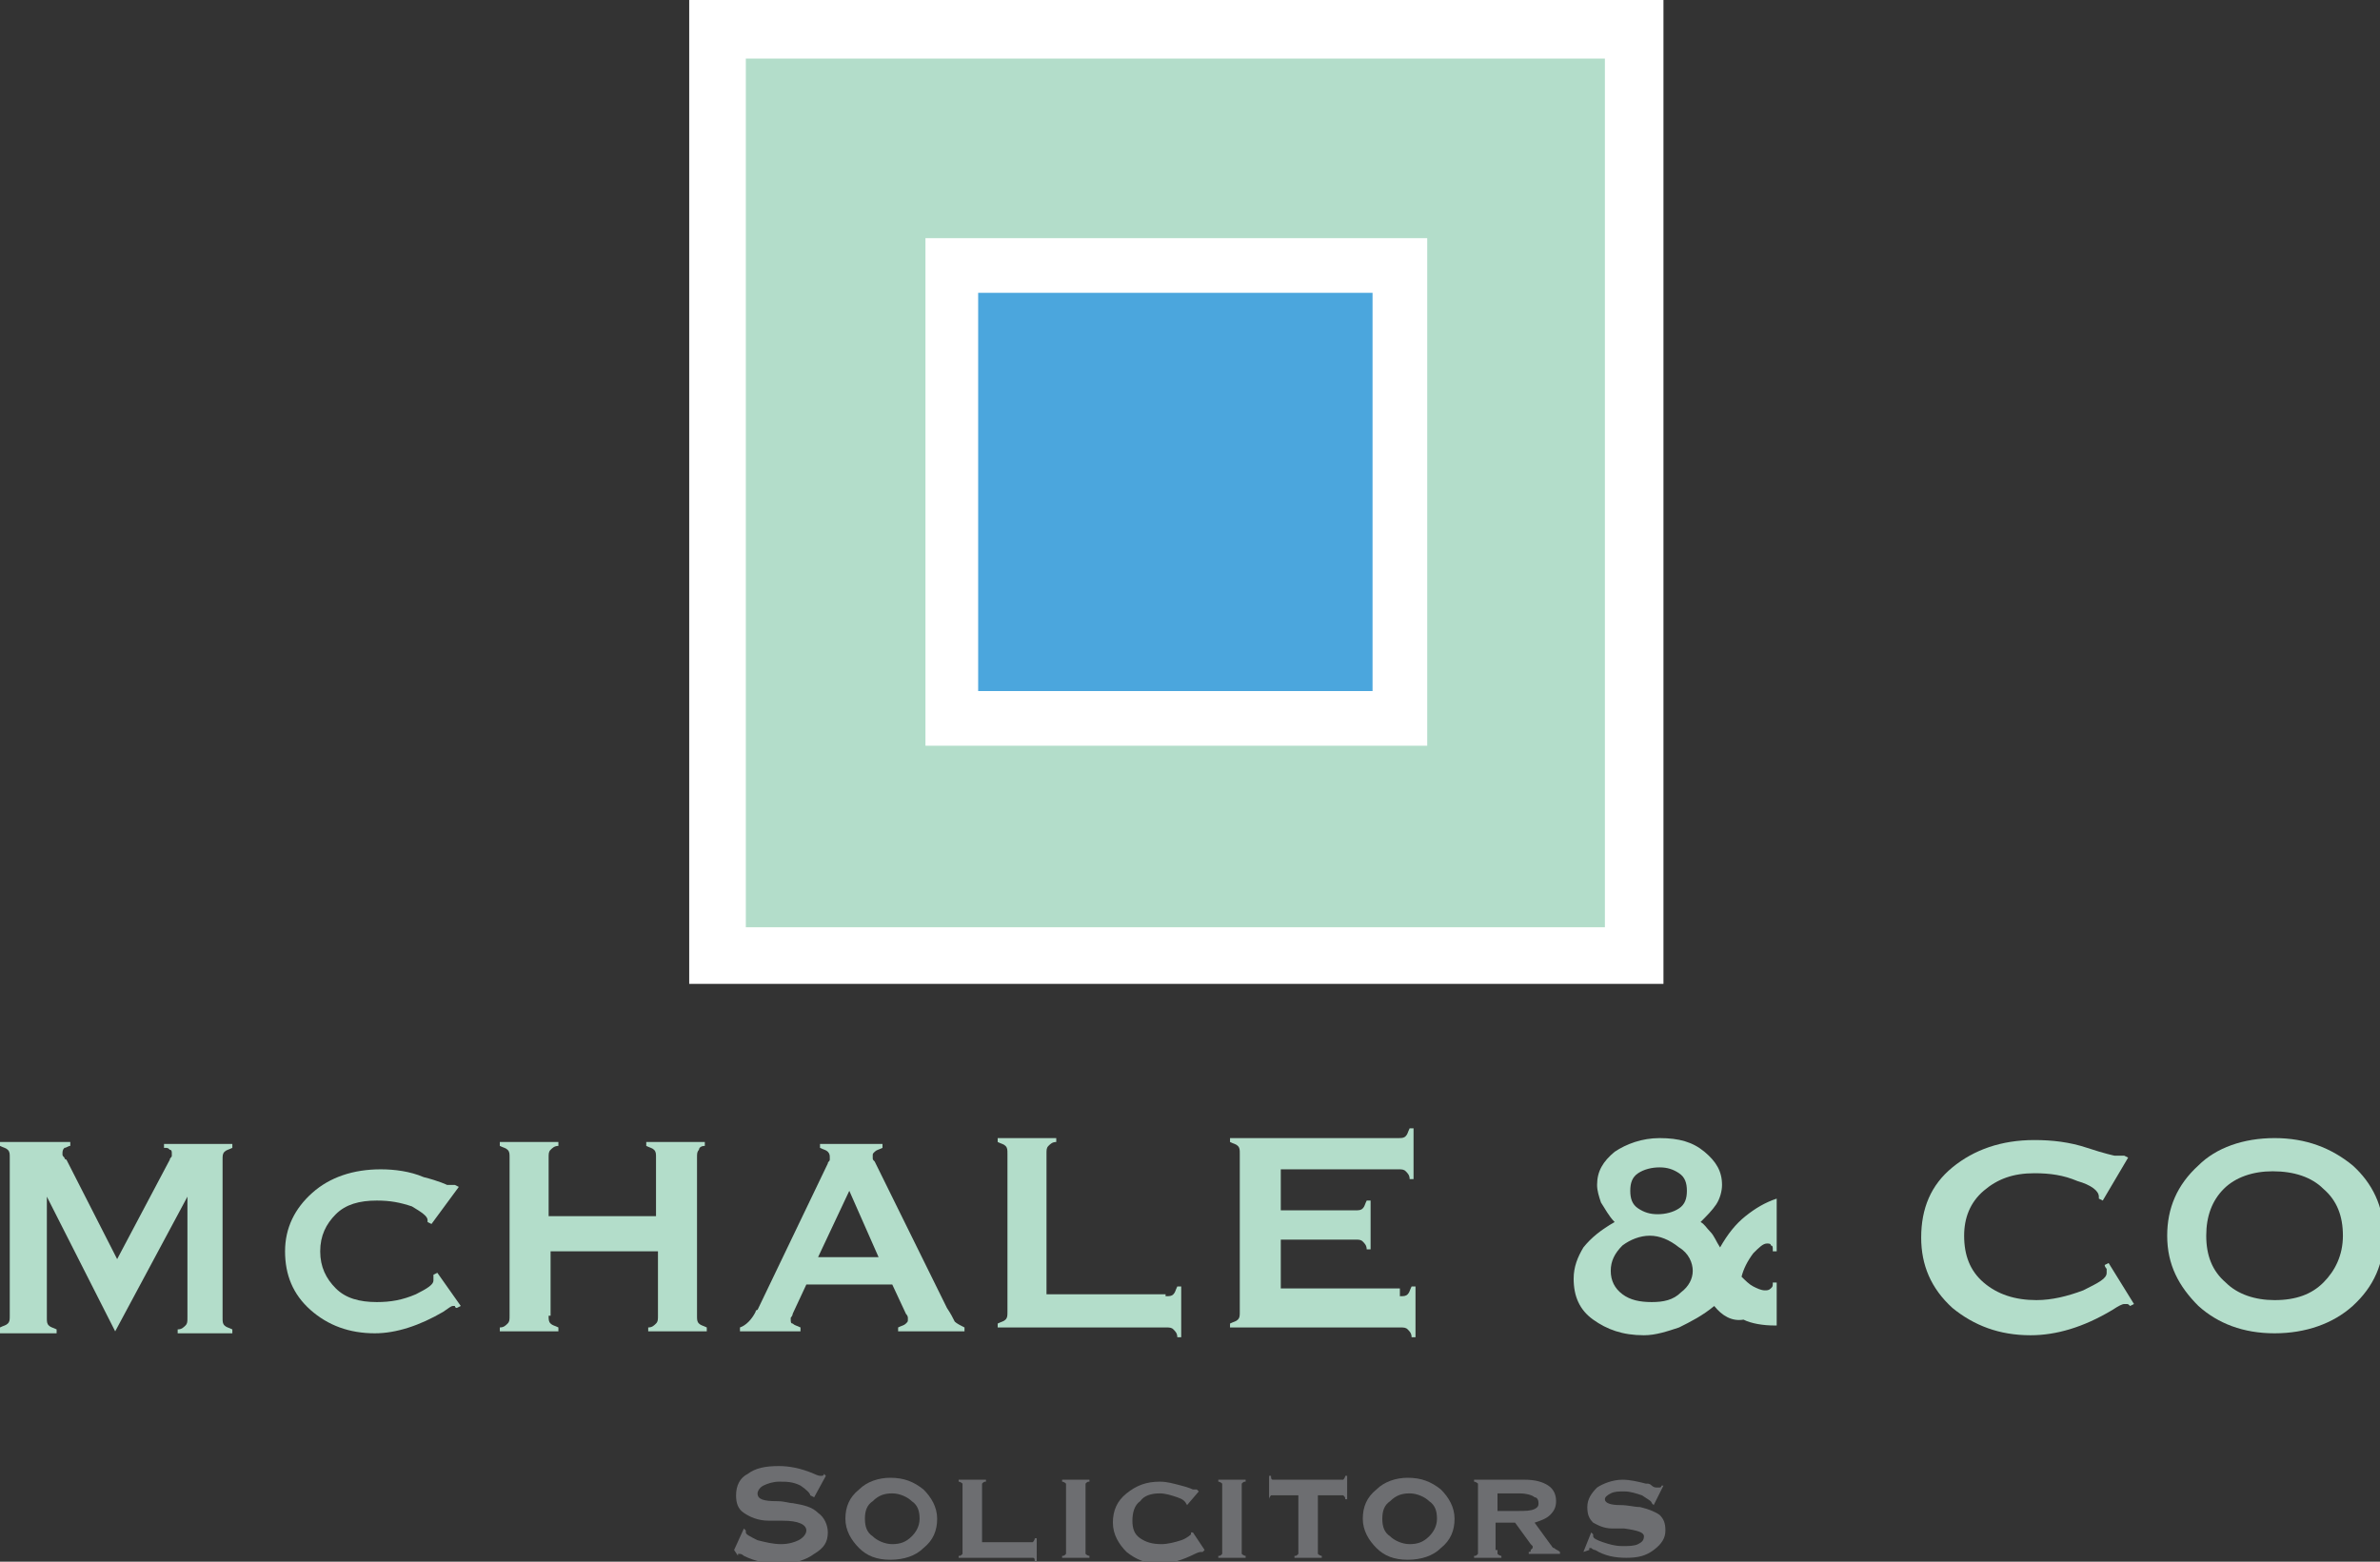 <?xml version="1.0" encoding="utf-8"?>
<!-- Generator: Adobe Illustrator 23.0.2, SVG Export Plug-In . SVG Version: 6.00 Build 0)  -->
<svg version="1.0" id="Layer_1" xmlns="http://www.w3.org/2000/svg" xmlns:xlink="http://www.w3.org/1999/xlink" x="0px" y="0px"
	 width="121.9px" height="80px" viewBox="0 0 121.9 80" style="enable-background:new 0 0 121.9 80;" xml:space="preserve">
<rect x="0" y="0" width="121.9" height="80" fill="#333333" stroke="none"/>
<style type="text/css">
	.st0{fill:#B3DDCA;}
	.st1{fill:#6D6E71;}
	.st2{fill:#FFFFFF;}
	.st3{fill:#4BA6DD;}
</style>
<g>
	<path class="st0" d="M0,68.2v-0.2c0.2-0.1,0.3-0.1,0.4-0.2c0.1-0.1,0.1-0.2,0.1-0.4v-8.1c0-0.2,0-0.3-0.1-0.4
		c-0.1-0.1-0.2-0.1-0.4-0.2v-0.2h3.6v0.2c-0.1,0-0.2,0.1-0.3,0.1c-0.1,0.1-0.1,0.2-0.1,0.3c0,0.1,0,0.1,0.1,0.2c0,0,0,0.1,0.1,0.1
		l2.6,5.1l2.7-5.1c0-0.1,0.1-0.1,0.1-0.2c0,0,0-0.1,0-0.1c0-0.1,0-0.2-0.1-0.2c-0.1-0.1-0.1-0.1-0.3-0.1v-0.2h3.5v0.2
		c-0.2,0.1-0.3,0.1-0.4,0.2c-0.1,0.1-0.1,0.2-0.1,0.4v8.1c0,0.2,0,0.3,0.1,0.4c0.1,0.1,0.2,0.1,0.4,0.2v0.2H9.1v-0.2
		c0.2,0,0.3-0.1,0.4-0.2c0.1-0.1,0.1-0.2,0.1-0.4v-6.2l-3.7,6.9l-3.5-6.9v6.2c0,0.2,0,0.3,0.1,0.4c0.1,0.1,0.2,0.1,0.4,0.2v0.2H0z"
		/>
	<path class="st0" d="M22.1,62.7l-0.2-0.1c0,0,0,0,0,0c0,0,0,0,0-0.1c0-0.2-0.3-0.4-0.8-0.7c-0.6-0.2-1.1-0.3-1.8-0.3
		c-0.9,0-1.6,0.2-2.1,0.7c-0.5,0.5-0.8,1.1-0.8,1.9c0,0.8,0.3,1.4,0.8,1.9c0.5,0.5,1.2,0.7,2.1,0.7c0.7,0,1.3-0.1,2-0.4
		c0.6-0.3,0.9-0.5,0.9-0.7c0,0,0,0,0-0.1c0-0.1,0-0.1,0-0.2l0.2-0.1l1.2,1.7l-0.2,0.1c-0.1,0-0.1-0.1-0.1-0.1c0,0-0.1,0-0.1,0
		c-0.1,0-0.2,0.1-0.5,0.3c-1.2,0.7-2.4,1.1-3.5,1.1c-1.3,0-2.4-0.4-3.3-1.2c-0.9-0.8-1.3-1.8-1.3-3c0-1.2,0.5-2.2,1.4-3
		c0.9-0.8,2.1-1.2,3.5-1.2c0.7,0,1.5,0.1,2.2,0.4c0.8,0.2,1.2,0.4,1.2,0.4s0.1,0,0.2,0c0.1,0,0.1,0,0.2,0l0.2,0.1L22.1,62.7z"/>
	<path class="st0" d="M28.1,67.4c0,0.2,0,0.3,0.1,0.4c0.1,0.1,0.2,0.1,0.4,0.2v0.2h-3v-0.2c0.2,0,0.3-0.1,0.4-0.2
		c0.1-0.1,0.1-0.2,0.1-0.4v-8.1c0-0.2,0-0.3-0.1-0.4c-0.1-0.1-0.2-0.1-0.4-0.2v-0.2h3v0.2c-0.2,0-0.3,0.1-0.4,0.2
		c-0.1,0.1-0.1,0.2-0.1,0.4v3h5.5v-3c0-0.2,0-0.3-0.1-0.4c-0.1-0.1-0.2-0.1-0.4-0.2v-0.2h3v0.2c-0.2,0-0.3,0.1-0.3,0.2
		c-0.1,0.1-0.1,0.2-0.1,0.4v8.1c0,0.2,0,0.3,0.1,0.4c0.1,0.1,0.2,0.1,0.4,0.2v0.2h-3v-0.2c0.2,0,0.3-0.1,0.4-0.2
		c0.1-0.1,0.1-0.2,0.1-0.4v-3.3h-5.5V67.4z"/>
	<path class="st0" d="M43.5,61l-1.6,3.4H45L43.5,61z M37.9,68.2v-0.2c0.3-0.1,0.6-0.4,0.8-0.8c0,0,0-0.1,0.1-0.1l3.6-7.5
		c0-0.1,0.1-0.1,0.1-0.2c0,0,0-0.1,0-0.1c0-0.1,0-0.2-0.1-0.3c-0.1-0.1-0.2-0.1-0.4-0.2v-0.2h3.2v0.2c-0.2,0.1-0.3,0.1-0.4,0.2
		c-0.1,0.1-0.1,0.1-0.1,0.2c0,0,0,0.1,0,0.1c0,0.1,0,0.1,0.1,0.2l3.7,7.5c0.2,0.3,0.3,0.5,0.4,0.7c0.1,0.1,0.3,0.2,0.5,0.3v0.2h-3.4
		v-0.2c0.2-0.1,0.3-0.1,0.4-0.2c0.1-0.1,0.1-0.1,0.1-0.2c0,0,0-0.1,0-0.1c0,0,0-0.1-0.1-0.2l-0.7-1.5h-4.4l-0.7,1.5
		c0,0.1-0.1,0.2-0.1,0.2c0,0.1,0,0.1,0,0.1c0,0.1,0,0.2,0.1,0.2c0.1,0.1,0.2,0.1,0.4,0.2v0.2H37.9z"/>
	<path class="st0" d="M59.7,66.4c0.2,0,0.3,0,0.4-0.1c0.1-0.1,0.1-0.2,0.2-0.4l0.2,0v2.6h-0.2c0-0.2-0.1-0.3-0.2-0.4
		c-0.1-0.1-0.2-0.1-0.4-0.1h-8.6v-0.2c0.2-0.1,0.3-0.1,0.4-0.2c0.1-0.1,0.1-0.2,0.1-0.4v-8.1c0-0.2,0-0.3-0.1-0.4
		c-0.1-0.1-0.2-0.1-0.4-0.2v-0.2h3v0.2c-0.2,0-0.3,0.1-0.4,0.2c-0.1,0.1-0.1,0.2-0.1,0.4v7.2H59.7z"/>
	<path class="st0" d="M71.7,66.4c0.2,0,0.3,0,0.4-0.1c0.1-0.1,0.1-0.2,0.2-0.4h0.2v2.6h-0.2c0-0.2-0.1-0.3-0.2-0.4
		c-0.1-0.1-0.2-0.1-0.4-0.1H63v-0.2c0.2-0.1,0.3-0.1,0.4-0.2c0.1-0.1,0.1-0.2,0.1-0.4v-8.1c0-0.2,0-0.3-0.1-0.4
		c-0.1-0.1-0.2-0.1-0.4-0.2v-0.2h8.6c0.2,0,0.3,0,0.4-0.1c0.1-0.1,0.1-0.2,0.2-0.4h0.2v2.6h-0.2c0-0.2-0.1-0.3-0.2-0.4
		c-0.1-0.1-0.2-0.1-0.4-0.1h-6v2.1h3.8c0.2,0,0.3,0,0.4-0.1c0.1-0.1,0.1-0.2,0.2-0.4h0.2v2.5h-0.2c0-0.2-0.1-0.3-0.2-0.4
		c-0.1-0.1-0.2-0.1-0.4-0.1h-3.8v2.5H71.7z"/>
	<path class="st0" d="M87.8,66.9c-0.6,0.5-1.2,0.8-1.8,1.1c-0.6,0.2-1.2,0.4-1.8,0.4c-1.1,0-1.9-0.3-2.6-0.8c-0.7-0.5-1-1.2-1-2.1
		c0-0.6,0.2-1.1,0.5-1.6c0.4-0.5,0.9-0.9,1.6-1.3c-0.3-0.3-0.5-0.7-0.7-1c-0.1-0.3-0.2-0.6-0.2-0.9c0-0.7,0.3-1.2,0.9-1.7
		c0.6-0.4,1.4-0.7,2.3-0.7c1,0,1.7,0.2,2.3,0.7c0.6,0.5,0.9,1,0.9,1.7c0,0.3-0.1,0.7-0.3,1c-0.2,0.3-0.5,0.6-0.8,0.9
		c0.2,0.1,0.3,0.3,0.5,0.5c0.2,0.2,0.3,0.5,0.5,0.8c0.4-0.7,0.8-1.2,1.3-1.6c0.5-0.4,1-0.7,1.6-0.9v2.7h-0.2v-0.1
		c0-0.1,0-0.2-0.1-0.2c0-0.1-0.1-0.1-0.2-0.1c-0.2,0-0.4,0.2-0.7,0.5c-0.3,0.4-0.5,0.8-0.6,1.2c0.2,0.2,0.4,0.4,0.6,0.5
		c0.2,0.1,0.4,0.2,0.6,0.2c0.1,0,0.2,0,0.3-0.1c0.1-0.1,0.1-0.1,0.1-0.3h0.2v2.2h-0.1c-0.6,0-1.2-0.1-1.6-0.3
		C88.7,67.7,88.2,67.4,87.8,66.9 M82.5,65.1c0,0.5,0.2,0.9,0.6,1.2c0.4,0.3,0.9,0.4,1.5,0.4c0.6,0,1.1-0.1,1.5-0.5
		c0.4-0.3,0.6-0.7,0.6-1.1c0-0.4-0.2-0.9-0.7-1.2c-0.5-0.4-1-0.6-1.5-0.6c-0.5,0-1,0.2-1.4,0.5C82.7,64.2,82.5,64.6,82.5,65.1
		 M83.5,61c0,0.4,0.1,0.7,0.4,0.9c0.3,0.2,0.6,0.3,1,0.3c0.4,0,0.8-0.1,1.1-0.3c0.3-0.2,0.4-0.5,0.4-0.9c0-0.4-0.1-0.7-0.4-0.9
		c-0.3-0.2-0.6-0.3-1-0.3c-0.4,0-0.8,0.1-1.1,0.3C83.6,60.3,83.5,60.6,83.5,61"/>
	<path class="st0" d="M107.8,64.8l0.2-0.1l1.3,2.1l-0.2,0.1c-0.1-0.1-0.1-0.1-0.2-0.1c0,0-0.1,0-0.1,0c-0.1,0-0.3,0.1-0.6,0.3
		c-1.5,0.9-2.9,1.3-4.2,1.3c-1.6,0-2.9-0.5-4-1.4c-1.1-1-1.6-2.2-1.6-3.6c0-1.5,0.5-2.7,1.6-3.6c1.1-0.9,2.5-1.4,4.2-1.4
		c0.9,0,1.8,0.1,2.7,0.4c0.9,0.3,1.4,0.4,1.4,0.4c0.1,0,0.1,0,0.2,0c0.1,0,0.2,0,0.3,0l0.2,0.1l-1.3,2.2l-0.2-0.1c0,0,0,0,0,0
		c0,0,0,0,0-0.1c0-0.3-0.4-0.6-1.1-0.8c-0.7-0.3-1.4-0.4-2.2-0.4c-1.1,0-1.9,0.3-2.6,0.9c-0.7,0.6-1,1.4-1,2.3c0,1,0.3,1.8,1,2.4
		c0.7,0.6,1.6,0.9,2.7,0.9c0.8,0,1.6-0.2,2.4-0.5c0.8-0.4,1.2-0.6,1.2-0.9c0,0,0-0.1,0-0.2C107.9,65,107.8,64.9,107.8,64.8"/>
	<path class="st0" d="M113,63.3c0,1,0.3,1.8,1,2.4c0.6,0.6,1.5,0.9,2.5,0.9c1.1,0,1.9-0.3,2.5-0.9c0.6-0.6,1-1.4,1-2.4
		c0-1-0.3-1.8-1-2.4c-0.6-0.6-1.5-0.9-2.6-0.9c-1,0-1.9,0.3-2.5,0.9C113.3,61.5,113,62.3,113,63.3 M116.5,58.3c1.6,0,2.9,0.5,4,1.4
		c1,0.9,1.6,2.1,1.6,3.6c0,1.4-0.5,2.6-1.6,3.6c-1,0.9-2.4,1.4-4,1.4c-1.6,0-2.9-0.5-3.9-1.4c-1-1-1.6-2.1-1.6-3.6
		c0-1.4,0.5-2.6,1.6-3.6C113.5,58.8,114.9,58.3,116.5,58.3"/>
	<path class="st1" d="M37.6,79.4l0.5-1.1l0.1,0.1c0,0,0,0,0,0c0,0,0,0,0,0.1c0,0.1,0.2,0.2,0.6,0.4c0.4,0.1,0.8,0.2,1.2,0.2
		c0.4,0,0.7-0.1,0.9-0.2c0.2-0.1,0.4-0.3,0.4-0.5c0-0.3-0.4-0.5-1.2-0.5c-0.3,0-0.5,0-0.7,0c-0.6,0-1-0.2-1.3-0.4
		c-0.3-0.2-0.4-0.5-0.4-0.9c0-0.5,0.2-0.9,0.6-1.1c0.4-0.3,0.9-0.4,1.6-0.4c0.5,0,1.1,0.1,1.8,0.4c0.2,0.1,0.3,0.1,0.3,0.1
		c0,0,0,0,0.1,0c0,0,0.1,0,0.1-0.1l0.1,0.1l-0.6,1.1l-0.2-0.1c0,0,0,0,0,0c0,0,0,0,0,0c0-0.1-0.2-0.3-0.5-0.5
		c-0.4-0.2-0.7-0.2-1.1-0.2c-0.3,0-0.6,0.1-0.8,0.2c-0.2,0.1-0.3,0.3-0.3,0.4c0,0.3,0.3,0.4,1,0.4c0.4,0,0.6,0.1,0.8,0.1
		c0.6,0.1,1,0.2,1.3,0.5c0.3,0.2,0.5,0.6,0.5,1c0,0.5-0.2,0.8-0.7,1.1c-0.4,0.3-1,0.5-1.7,0.5c-0.7,0-1.3-0.1-1.9-0.4
		c-0.1-0.1-0.2-0.1-0.2-0.1c0,0-0.1,0-0.1,0c0,0,0,0,0,0.1L37.6,79.4z"/>
	<path class="st1" d="M44.3,77.8c0,0.4,0.1,0.7,0.4,0.9c0.2,0.2,0.6,0.4,1,0.4c0.4,0,0.7-0.1,1-0.4c0.2-0.2,0.4-0.5,0.4-0.9
		c0-0.4-0.1-0.7-0.4-0.9c-0.2-0.2-0.6-0.4-1-0.4c-0.4,0-0.7,0.1-1,0.4C44.4,77.1,44.3,77.4,44.3,77.8 M45.6,75.7
		c0.7,0,1.2,0.2,1.7,0.6c0.4,0.4,0.7,0.9,0.7,1.5c0,0.6-0.2,1.1-0.7,1.5c-0.4,0.4-1,0.6-1.7,0.6c-0.7,0-1.2-0.2-1.6-0.6
		c-0.4-0.4-0.7-0.9-0.7-1.5c0-0.6,0.2-1.1,0.7-1.5C44.4,75.9,45,75.7,45.6,75.7"/>
	<path class="st1" d="M50.5,75.8v0.1c-0.1,0-0.1,0-0.2,0.1c0,0,0,0.1,0,0.2V79h2.4c0.1,0,0.2,0,0.2,0c0,0,0.1-0.1,0.1-0.2h0.1V80
		h-0.1c0-0.1,0-0.2-0.1-0.2c0,0-0.1,0-0.2,0h-3.6v-0.1c0.1,0,0.1,0,0.2-0.1c0,0,0-0.1,0-0.2v-3.2c0-0.1,0-0.2,0-0.2
		c0,0-0.1-0.1-0.2-0.1v-0.1H50.5z"/>
	<path class="st1" d="M55.6,79.4c0,0.1,0,0.1,0,0.2c0,0,0.1,0.1,0.2,0.1v0.1h-1.4v-0.1c0.1,0,0.1,0,0.2-0.1c0,0,0-0.1,0-0.2v-3.2
		c0-0.1,0-0.2,0-0.2c0,0-0.1-0.1-0.2-0.1v-0.1h1.4v0.1c-0.1,0-0.1,0-0.2,0.1c0,0,0,0.1,0,0.2V79.4z"/>
	<path class="st1" d="M60.8,77.1L60.8,77.1C60.7,77,60.7,77,60.8,77.1C60.7,77,60.7,77,60.8,77.1c-0.1-0.2-0.2-0.3-0.5-0.4
		c-0.3-0.1-0.6-0.2-0.9-0.2c-0.4,0-0.8,0.1-1,0.4c-0.3,0.2-0.4,0.6-0.4,1c0,0.4,0.1,0.7,0.4,0.9c0.3,0.2,0.6,0.3,1.1,0.3
		c0.3,0,0.7-0.1,1-0.2c0.3-0.1,0.5-0.3,0.5-0.3c0,0,0,0,0,0c0,0,0-0.1,0-0.1l0.1,0l0.6,0.9l-0.1,0.1c0,0-0.1,0-0.1,0c0,0,0,0,0,0
		c0,0-0.1,0-0.3,0.1c-0.6,0.3-1.2,0.5-1.8,0.5c-0.7,0-1.2-0.2-1.7-0.6c-0.4-0.4-0.7-0.9-0.7-1.5c0-0.6,0.2-1.1,0.7-1.5
		c0.5-0.4,1-0.6,1.7-0.6c0.4,0,0.7,0.1,1.1,0.2c0.4,0.1,0.6,0.2,0.6,0.2c0,0,0.1,0,0.1,0c0,0,0.1,0,0.1,0l0.1,0.1L60.8,77.1z"/>
	<path class="st1" d="M63.6,79.4c0,0.1,0,0.1,0,0.2c0,0,0.1,0.1,0.2,0.1v0.1h-1.4v-0.1c0.1,0,0.1,0,0.2-0.1c0,0,0-0.1,0-0.2v-3.2
		c0-0.1,0-0.2,0-0.2c0,0-0.1-0.1-0.2-0.1v-0.1h1.4v0.1c-0.1,0-0.1,0-0.2,0.1c0,0,0,0.1,0,0.2V79.4z"/>
	<path class="st1" d="M65.3,76.6c-0.1,0-0.1,0-0.2,0c0,0-0.1,0.1-0.1,0.2H65v-1.2h0.1c0,0.1,0,0.2,0.1,0.2c0,0,0.1,0,0.2,0h3.2
		c0.1,0,0.2,0,0.2,0c0,0,0.1-0.1,0.1-0.2H69v1.2h-0.1c0-0.1,0-0.1-0.1-0.2c0,0-0.1,0-0.2,0h-1.1v2.8c0,0.1,0,0.2,0,0.2
		c0,0,0.1,0.1,0.2,0.1v0.1h-1.4v-0.1c0.1,0,0.1,0,0.2-0.1c0,0,0-0.1,0-0.2v-2.8H65.3z"/>
	<path class="st1" d="M70.8,77.8c0,0.4,0.1,0.7,0.4,0.9c0.2,0.2,0.6,0.4,1,0.4c0.4,0,0.7-0.1,1-0.4c0.2-0.2,0.4-0.5,0.4-0.9
		c0-0.4-0.1-0.7-0.4-0.9c-0.2-0.2-0.6-0.4-1-0.4c-0.4,0-0.7,0.1-1,0.4C70.9,77.1,70.8,77.4,70.8,77.8 M72.1,75.7
		c0.7,0,1.2,0.2,1.7,0.6c0.4,0.4,0.7,0.9,0.7,1.5c0,0.6-0.2,1.1-0.7,1.5c-0.4,0.4-1,0.6-1.7,0.6c-0.7,0-1.2-0.2-1.6-0.6
		c-0.4-0.4-0.7-0.9-0.7-1.5c0-0.6,0.2-1.1,0.7-1.5C70.9,75.9,71.5,75.7,72.1,75.7"/>
	<path class="st1" d="M77.8,76.5h-1.1v0.9h1.1c0.3,0,0.6,0,0.8-0.1c0.2-0.1,0.2-0.2,0.2-0.3c0-0.2-0.1-0.3-0.2-0.3
		C78.5,76.6,78.2,76.5,77.8,76.5 M76.7,79.4c0,0.1,0,0.1,0,0.2c0,0,0.1,0.1,0.2,0.1v0.1h-1.4v-0.1c0.1,0,0.1,0,0.2-0.1
		c0,0,0-0.1,0-0.2v-3.2c0-0.1,0-0.2,0-0.2c0,0-0.1-0.1-0.2-0.1v-0.1h2.6c0.5,0,0.9,0.1,1.2,0.3c0.3,0.2,0.4,0.5,0.4,0.8
		c0,0.3-0.1,0.5-0.3,0.7c-0.2,0.2-0.5,0.3-0.8,0.4l0.8,1.1c0.1,0.1,0.1,0.2,0.2,0.2c0.1,0.1,0.2,0.1,0.3,0.2v0.1h-1.6v-0.1
		c0.1,0,0.1,0,0.1-0.1c0,0,0.1-0.1,0.1-0.1c0,0,0,0,0-0.1c0,0-0.1-0.1-0.1-0.1l-0.8-1.1h-1V79.4z"/>
	<path class="st1" d="M81.1,79.5l0.4-1l0.1,0.1c0,0,0,0,0,0c0,0,0,0,0,0.1c0,0.1,0.2,0.2,0.5,0.3c0.3,0.1,0.6,0.2,1,0.2
		c0.3,0,0.6,0,0.8-0.1c0.2-0.1,0.3-0.2,0.3-0.4c0-0.2-0.3-0.3-1-0.4c-0.3,0-0.5,0-0.6,0c-0.5,0-0.8-0.2-1-0.3
		c-0.2-0.2-0.3-0.4-0.3-0.8c0-0.4,0.2-0.7,0.5-1c0.3-0.2,0.8-0.4,1.3-0.4c0.4,0,0.8,0.1,1.2,0.2c0.1,0,0.1,0,0.1,0
		c0,0,0.1,0,0.2,0.1c0.1,0.1,0.2,0.1,0.3,0.1c0,0,0,0,0.1,0c0,0,0.1,0,0.1-0.1l0.1,0l-0.5,1l-0.1-0.1c0,0,0,0,0,0c0,0,0,0,0,0
		c0-0.1-0.2-0.2-0.5-0.4c-0.3-0.1-0.6-0.2-0.9-0.2c-0.3,0-0.5,0-0.7,0.1c-0.2,0.1-0.3,0.2-0.3,0.3c0,0.2,0.3,0.3,0.8,0.3
		c0.4,0,0.7,0.1,1,0.1c0.4,0.1,0.7,0.2,1,0.4c0.2,0.2,0.3,0.4,0.3,0.8c0,0.4-0.2,0.7-0.6,1c-0.4,0.3-0.8,0.4-1.4,0.4
		c-0.6,0-1.1-0.1-1.6-0.4c-0.1,0-0.2-0.1-0.2-0.1c0,0-0.1,0-0.1,0c0,0,0,0,0,0.1L81.1,79.5z"/>
	<rect x="35.3" y="0" class="st2" width="49.9" height="50.4"/>
	<rect x="38.2" y="3" class="st0" width="44" height="44.5"/>
	<rect x="47.4" y="12.2" class="st2" width="25.7" height="26"/>
	<rect x="50.1" y="15" class="st3" width="20.2" height="20.4"/>
</g>
</svg>
